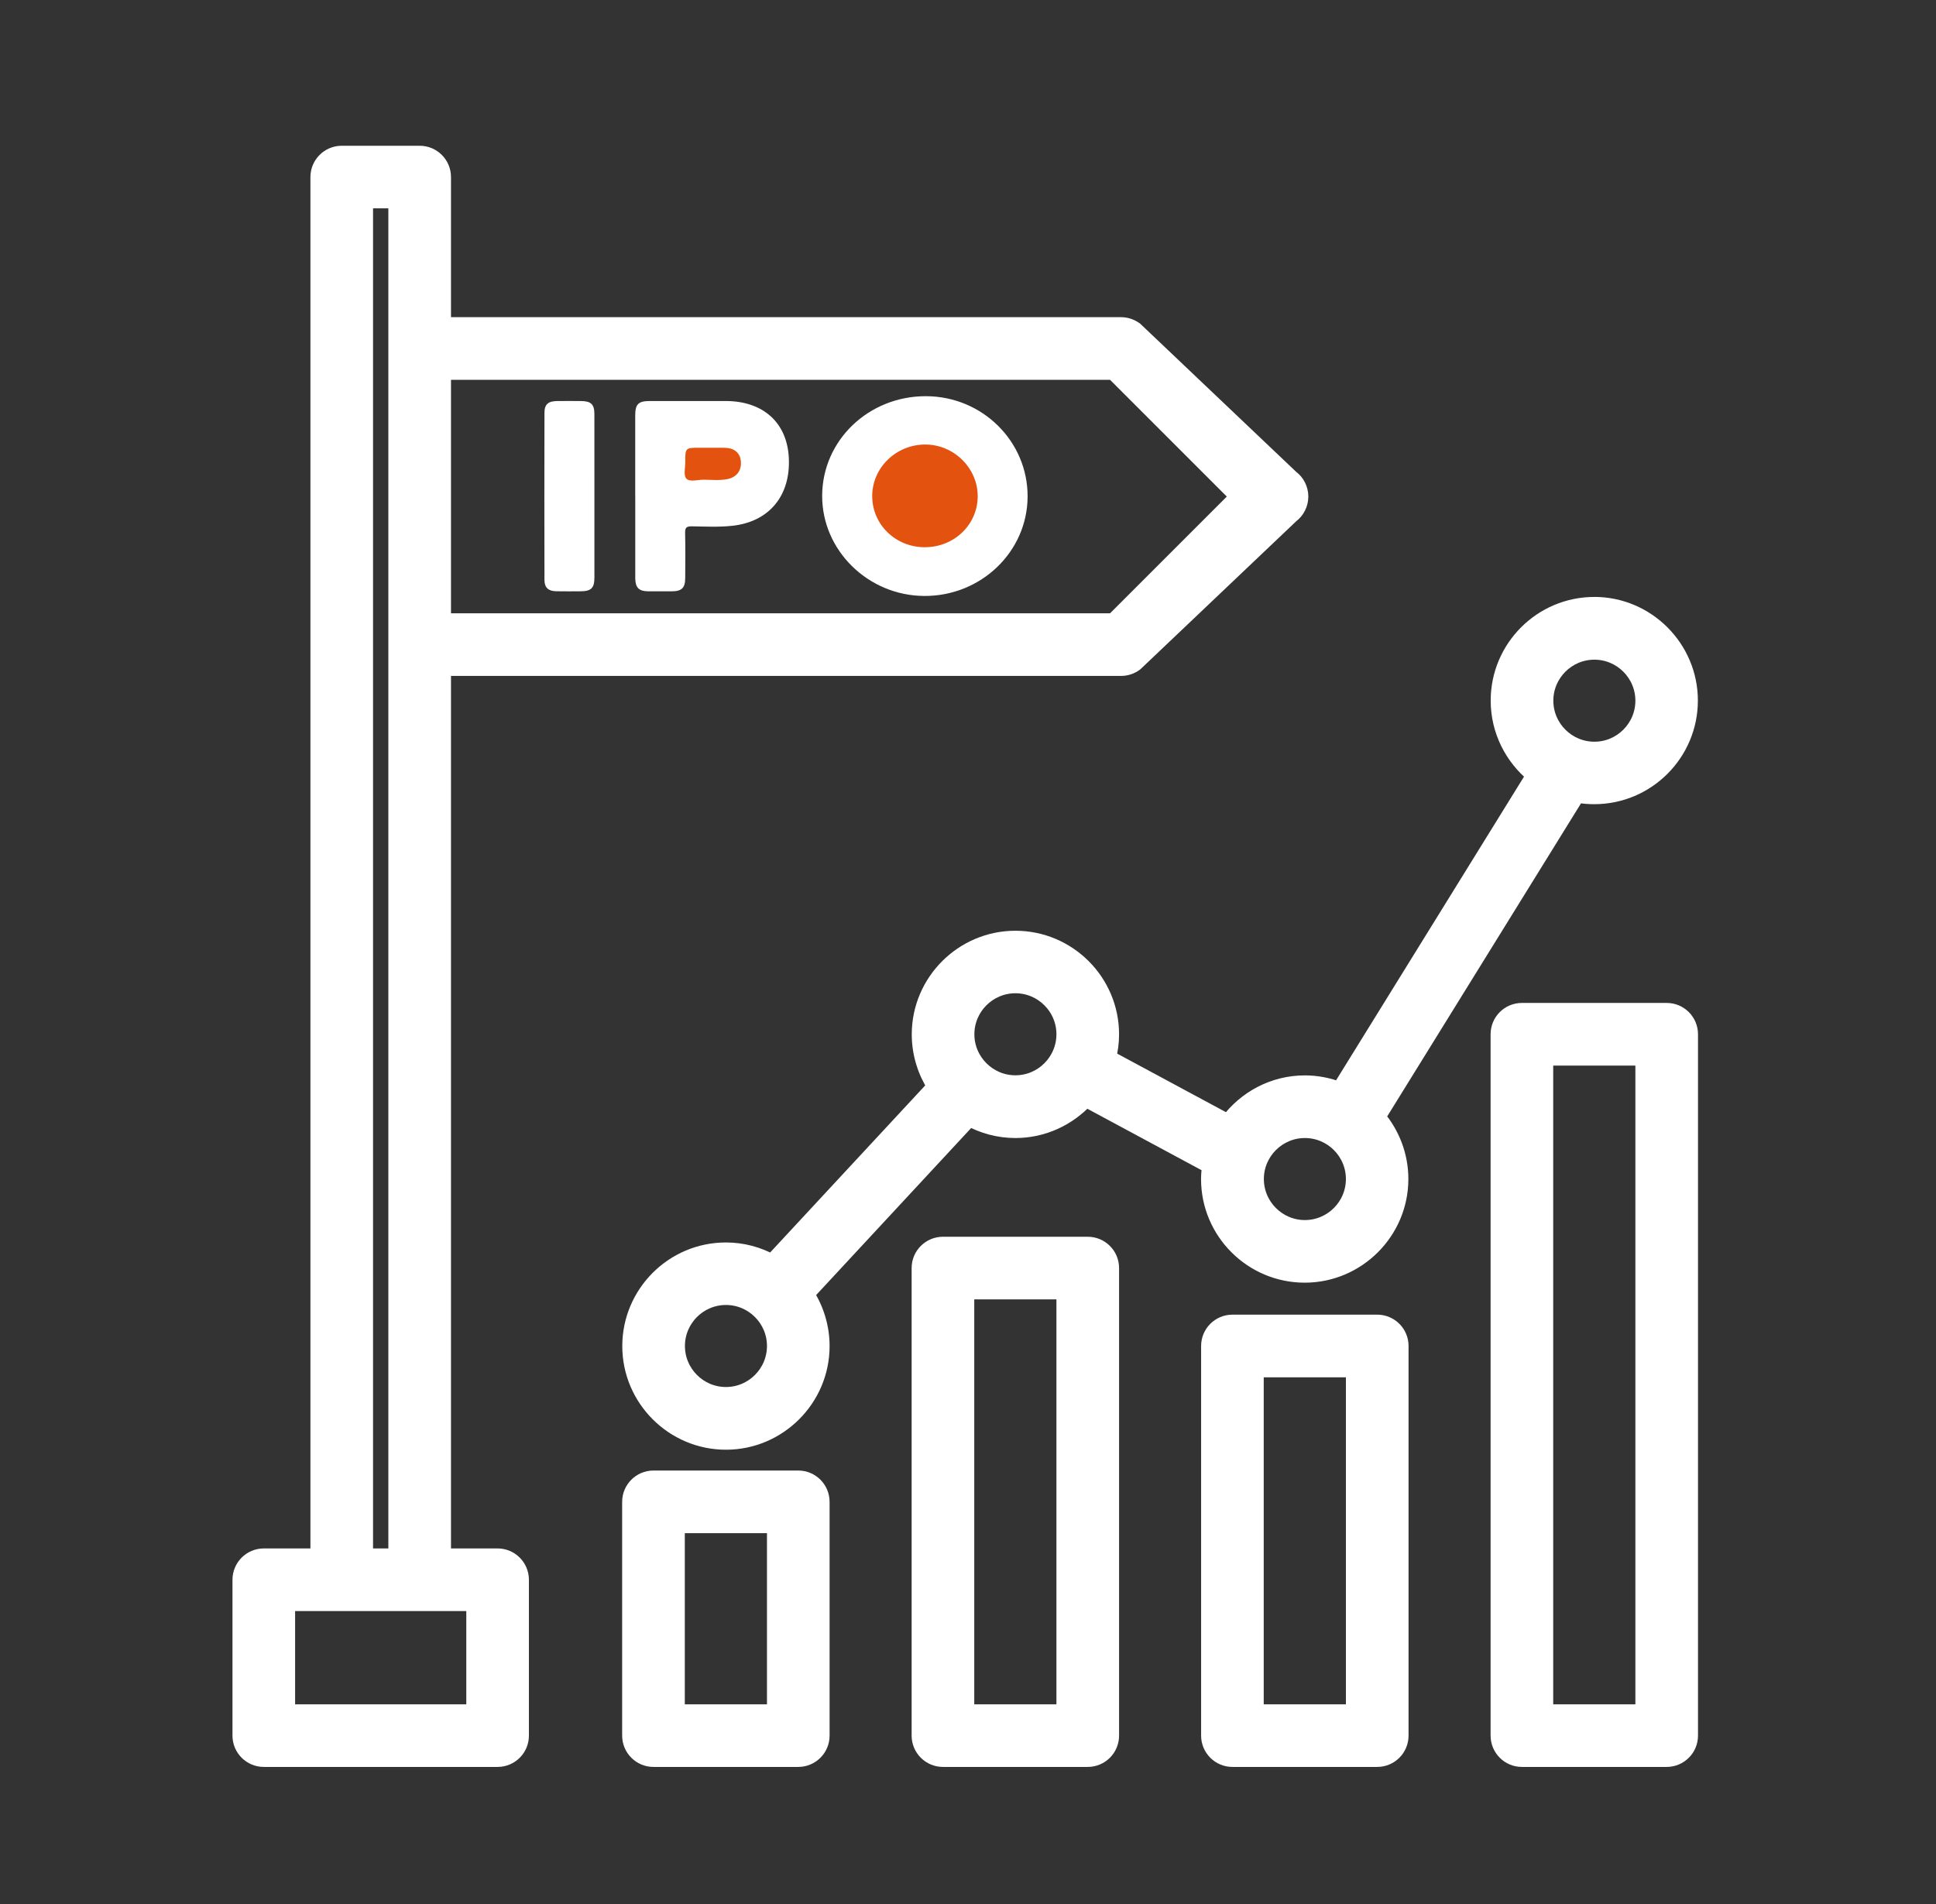 <svg width="61" height="60" viewBox="0 0 61 60" fill="none" xmlns="http://www.w3.org/2000/svg">
<rect x="0" y="0" width="61" height="60" fill="#333333" stroke="none"/>
<path d="M8.312 55.43H15.679C16.085 55.43 16.415 55.1 16.415 54.694V49.782C16.415 49.376 16.085 49.045 15.679 49.045H13.96V21.05H35.325C35.482 21.05 35.639 20.997 35.766 20.903L40.677 16.237C40.863 16.099 40.973 15.878 40.973 15.648C40.973 15.418 40.865 15.195 40.677 15.059L35.766 10.393C35.637 10.299 35.482 10.245 35.325 10.245H13.96V5.579C13.96 5.173 13.63 4.843 13.223 4.843H10.767C10.361 4.843 10.031 5.173 10.031 5.579V49.045H8.312C7.905 49.045 7.575 49.376 7.575 49.782V54.694C7.575 55.1 7.905 55.43 8.312 55.43ZM9.048 50.519H14.942V53.957H9.048V50.519ZM13.96 19.577V11.719H35.079L39.008 15.648L35.079 19.577H13.96ZM11.504 6.316H12.486V49.045H11.504V6.316Z" fill="white" stroke="white" stroke-width="0.5"/>
<path d="M32.378 15.649C32.371 17.386 30.911 18.79 29.12 18.78C27.351 18.77 25.898 17.342 25.905 15.619C25.912 13.874 27.37 12.479 29.179 12.485C30.953 12.491 32.384 13.907 32.378 15.648V15.649Z" fill="white"/>
<path d="M20.015 15.631C20.015 14.783 20.015 13.935 20.015 13.087C20.015 12.735 20.115 12.637 20.473 12.637C21.273 12.636 22.073 12.635 22.874 12.637C24.046 12.641 24.796 13.318 24.854 14.42C24.917 15.621 24.233 16.445 23.072 16.569C22.647 16.615 22.221 16.592 21.796 16.586C21.616 16.584 21.584 16.639 21.587 16.798C21.598 17.269 21.592 17.74 21.59 18.211C21.589 18.528 21.482 18.632 21.163 18.634C20.918 18.635 20.673 18.635 20.427 18.634C20.132 18.631 20.023 18.523 20.016 18.233C20.016 18.22 20.016 18.207 20.016 18.195C20.016 17.341 20.016 16.486 20.016 15.632L20.015 15.631Z" fill="white"/>
<path d="M18.729 15.648C18.729 16.497 18.729 17.345 18.729 18.194C18.729 18.534 18.628 18.633 18.282 18.633C18.03 18.634 17.778 18.637 17.526 18.632C17.274 18.627 17.155 18.516 17.155 18.272C17.151 16.518 17.151 14.764 17.155 13.009C17.155 12.741 17.273 12.641 17.553 12.638C17.805 12.635 18.057 12.636 18.309 12.638C18.622 12.64 18.728 12.742 18.728 13.046C18.73 13.913 18.729 14.781 18.729 15.649V15.648Z" fill="white"/>
<path d="M29.142 17.245C28.217 17.245 27.482 16.531 27.482 15.631C27.482 14.742 28.229 14.013 29.144 14.008C30.047 14.003 30.804 14.743 30.806 15.633C30.808 16.528 30.068 17.244 29.141 17.244L29.142 17.245Z" fill="#E3530F"/>
<path d="M22.31 14.11C22.485 14.11 22.659 14.107 22.833 14.111C23.133 14.116 23.314 14.266 23.342 14.523C23.374 14.815 23.222 15.032 22.932 15.095C22.677 15.15 22.417 15.116 22.16 15.117C21.975 15.117 21.729 15.199 21.623 15.079C21.532 14.976 21.592 14.743 21.592 14.568C21.59 14.109 21.591 14.109 22.059 14.109C22.143 14.109 22.227 14.109 22.311 14.109L22.31 14.11Z" fill="#E3530F"/>
<path d="M25.152 55.43C25.559 55.43 25.889 55.1 25.889 54.694V47.327C25.889 46.92 25.559 46.59 25.152 46.59H20.59C20.183 46.59 19.853 46.92 19.853 47.327V54.694C19.853 55.1 20.183 55.43 20.59 55.43H25.152ZM21.327 48.063H24.416V53.957H21.327V48.063Z" fill="white" stroke="white" stroke-width="0.5"/>
<path d="M34.273 55.43C34.68 55.43 35.01 55.1 35.01 54.694V39.959C35.01 39.553 34.68 39.223 34.273 39.223H29.711C29.304 39.223 28.974 39.553 28.974 39.959V54.694C28.974 55.1 29.304 55.43 29.711 55.43H34.273ZM30.447 40.696H33.536V53.957H30.447V40.696Z" fill="white" stroke="white" stroke-width="0.5"/>
<path d="M43.394 55.43C43.801 55.43 44.131 55.1 44.131 54.694V42.415C44.131 42.008 43.801 41.678 43.394 41.678H38.832C38.425 41.678 38.095 42.008 38.095 42.415V54.694C38.095 55.1 38.425 55.43 38.832 55.43H43.394ZM39.568 43.152H42.657V53.957H39.568V43.152Z" fill="white" stroke="white" stroke-width="0.5"/>
<path d="M53.251 54.694V32.592C53.251 32.185 52.921 31.855 52.515 31.855H47.952C47.545 31.855 47.216 32.185 47.216 32.592V54.694C47.216 55.1 47.545 55.43 47.952 55.43H52.515C52.921 55.43 53.251 55.1 53.251 54.694ZM51.778 53.957H48.689V33.329H51.778V53.957Z" fill="white" stroke="white" stroke-width="0.5"/>
<path d="M50.235 19.061C48.57 19.061 47.219 20.417 47.219 22.077C47.219 23.024 47.66 23.869 48.343 24.425L42.204 34.346C41.865 34.213 41.496 34.138 41.114 34.138C40.123 34.138 39.244 34.624 38.693 35.366L34.916 33.333C34.975 33.097 35.01 32.851 35.01 32.596C35.01 30.93 33.653 29.58 31.994 29.58C30.334 29.58 28.978 30.936 28.978 32.596C28.978 33.2 29.16 33.764 29.463 34.236L24.321 39.777C23.89 39.541 23.399 39.403 22.873 39.403C21.208 39.403 19.857 40.759 19.857 42.419C19.857 44.078 21.213 45.434 22.873 45.434C24.532 45.434 25.889 44.078 25.889 42.419C25.889 41.814 25.707 41.25 25.404 40.778L30.545 35.238C30.977 35.474 31.468 35.612 31.994 35.612C32.873 35.612 33.663 35.228 34.214 34.63L38.127 36.736C38.108 36.874 38.093 37.01 38.093 37.154C38.093 38.819 39.449 40.17 41.109 40.17C42.768 40.17 44.125 38.814 44.125 37.154C44.125 36.408 43.85 35.725 43.403 35.199L49.69 25.042C49.867 25.077 50.043 25.092 50.231 25.092C51.897 25.092 53.247 23.736 53.247 22.076C53.247 20.417 51.891 19.06 50.231 19.06L50.235 19.061ZM33.536 32.592C33.536 33.442 32.844 34.135 31.994 34.135C31.144 34.135 30.451 33.442 30.451 32.592C30.451 31.742 31.144 31.05 31.994 31.05C32.844 31.05 33.536 31.742 33.536 32.592ZM24.416 42.415C24.416 43.265 23.723 43.958 22.873 43.958C22.023 43.958 21.331 43.265 21.331 42.415C21.331 41.565 22.023 40.873 22.873 40.873C23.723 40.873 24.416 41.565 24.416 42.415ZM42.657 37.154C42.657 38.004 41.965 38.697 41.115 38.697C40.265 38.697 39.572 38.004 39.572 37.154C39.572 36.304 40.265 35.612 41.115 35.612C41.965 35.612 42.657 36.305 42.657 37.154ZM50.236 23.623C49.386 23.623 48.693 22.93 48.693 22.08C48.693 21.23 49.386 20.538 50.236 20.538C51.086 20.538 51.778 21.231 51.778 22.08C51.778 22.93 51.086 23.623 50.236 23.623Z" fill="white" stroke="white" stroke-width="0.5"/>
</svg>

